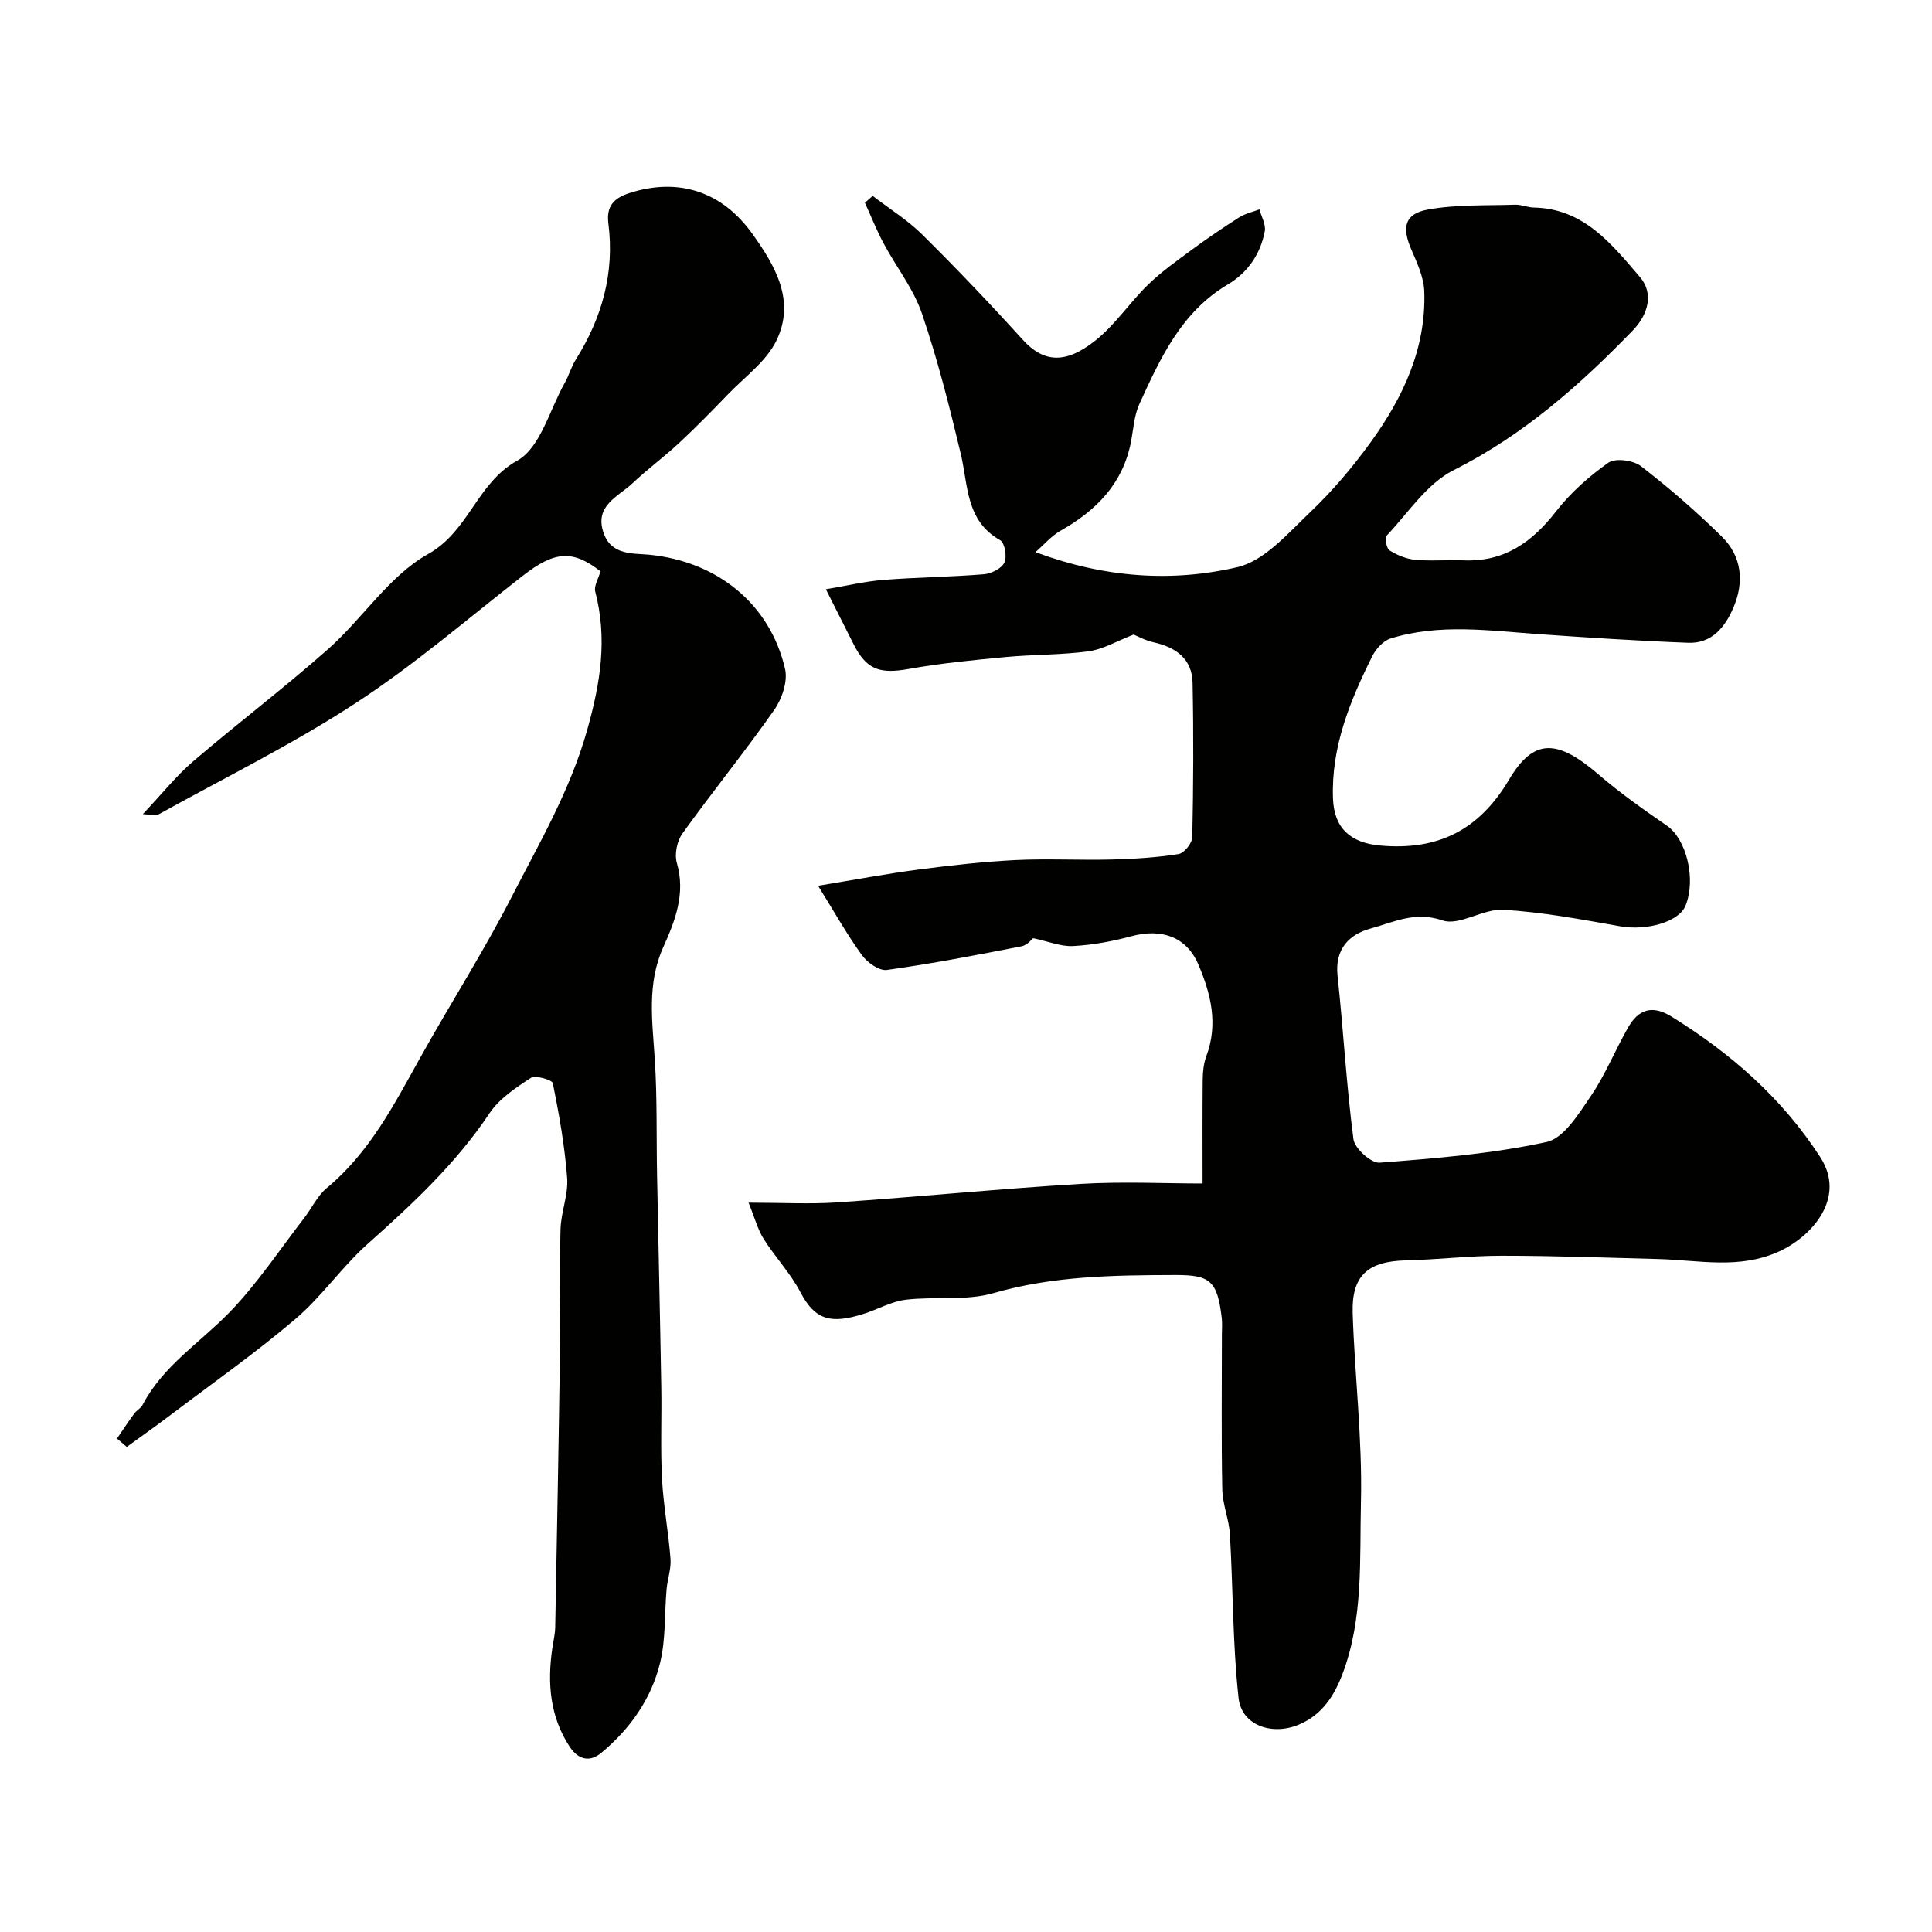 <svg enable-background="new 0 0 400 400" viewBox="0 0 400 400" xmlns="http://www.w3.org/2000/svg"><g fill="#010100"><path d="m214.38 114.31c14.38 5.36 28.28 6.25 41.78 3.12 5.61-1.3 10.46-6.97 15.03-11.32 4.63-4.4 8.84-9.36 12.59-14.54 6.72-9.28 11.52-19.48 11.1-31.28-.11-2.95-1.52-5.93-2.72-8.73-1.93-4.51-1.36-7.29 3.44-8.17 5.91-1.08 12.08-.81 18.13-1.01 1.27-.04 2.56.57 3.85.59 10.34.2 16.14 7.61 21.97 14.41 2.87 3.35 1.72 7.72-1.52 11.06-11.01 11.37-22.69 21.68-37.1 28.92-5.49 2.76-9.36 8.79-13.8 13.5-.46.48-.08 2.69.55 3.08 1.59.99 3.5 1.79 5.35 1.96 3.31.3 6.66-.03 9.99.11 8.39.36 14.16-3.73 19.13-10.12 3.01-3.87 6.84-7.28 10.86-10.1 1.44-1.01 5.16-.5 6.74.73 5.85 4.52 11.48 9.4 16.75 14.59 4.11 4.05 4.65 9.33 2.42 14.6-1.71 4.06-4.46 7.55-9.36 7.37-10.31-.39-20.6-1.06-30.89-1.78-10.3-.72-20.62-2.25-30.76.89-1.52.47-3.05 2.17-3.8 3.68-4.61 9.26-8.51 18.76-8.13 29.44.22 6.15 3.62 9.2 9.78 9.75 11.91 1.07 20.45-3.15 26.68-13.66 5.13-8.66 10.03-8.36 18.58-1 4.45 3.83 9.28 7.23 14.12 10.57 3.98 2.75 6.07 10.98 3.84 16.52-1.36 3.4-8.05 5.26-13.53 4.29-8.03-1.42-16.1-2.94-24.21-3.42-4.18-.25-9.08 3.4-12.59 2.2-5.72-1.96-10.15.4-14.87 1.68-4.48 1.22-7.45 4.27-6.85 9.8 1.21 11.26 1.82 22.59 3.29 33.82.25 1.91 3.66 4.99 5.41 4.86 11.58-.89 23.25-1.83 34.56-4.28 3.61-.78 6.68-5.87 9.19-9.54 3.01-4.43 5.04-9.52 7.71-14.19 2.14-3.73 4.96-4.73 9.03-2.21 12.26 7.6 22.85 16.86 30.75 29.08 5.42 8.37-1.65 16.35-8.49 19.5-8.27 3.8-16.66 1.81-25.05 1.59-10.82-.29-21.64-.68-32.46-.68-6.6 0-13.2.8-19.8.96-7.85.19-11.26 3.13-11.01 10.94.42 13.04 2.02 26.08 1.71 39.09-.29 11.91.54 24.14-3.84 35.65-1.71 4.49-4.22 8.43-9.05 10.45-5.48 2.29-11.82.19-12.45-5.54-1.23-11.21-1.13-22.56-1.79-33.85-.18-3.13-1.52-6.21-1.58-9.33-.21-10.66-.08-21.33-.08-31.99 0-1.17.1-2.35-.03-3.5-.91-7.67-2.38-8.91-9.58-8.89-12.68.04-25.25.16-37.68 3.75-5.71 1.65-12.14.64-18.18 1.37-2.99.36-5.81 2.02-8.76 2.94-6.58 2.06-9.94 1.41-13.02-4.48-2.06-3.94-5.24-7.28-7.63-11.07-1.23-1.96-1.83-4.32-3.12-7.49 6.92 0 12.7.33 18.43-.06 16.74-1.15 33.45-2.81 50.2-3.82 8.79-.53 17.65-.09 25.37-.09 0-7.34-.04-14.46.03-21.58.02-1.61.2-3.31.76-4.81 2.48-6.64.93-12.93-1.69-19.01-2.46-5.7-7.63-7.47-13.84-5.79-3.92 1.06-8 1.81-12.04 2.03-2.54.14-5.15-.96-8.3-1.63-.21.16-1.2 1.44-2.39 1.68-9.27 1.81-18.55 3.6-27.9 4.9-1.59.22-4.07-1.55-5.18-3.1-3.09-4.26-5.67-8.88-9.05-14.33 7.64-1.25 14.15-2.49 20.72-3.35 6.66-.87 13.36-1.63 20.06-1.97 6.67-.33 13.38.05 20.07-.12 4.6-.12 9.23-.41 13.76-1.12 1.15-.18 2.84-2.25 2.86-3.49.23-10.66.28-21.33.06-31.99-.1-4.93-3.43-7.33-8.04-8.36-1.82-.41-3.52-1.35-4.16-1.61-3.43 1.32-6.28 3.04-9.3 3.46-5.7.78-11.53.65-17.27 1.2-6.68.63-13.39 1.28-19.99 2.46-6.03 1.08-8.78.15-11.45-5.18-1.76-3.51-3.54-7.02-5.71-11.32 4.22-.71 8.04-1.63 11.92-1.94 6.92-.55 13.87-.6 20.79-1.17 1.53-.12 3.64-1.17 4.24-2.4.58-1.19.09-4.11-.85-4.64-7.19-4.06-6.61-11.33-8.17-17.87-2.34-9.78-4.8-19.58-8.05-29.09-1.76-5.14-5.33-9.64-7.93-14.51-1.45-2.71-2.59-5.59-3.87-8.4.54-.47 1.08-.95 1.61-1.42 3.45 2.65 7.22 4.99 10.28 8.02 7.12 7.05 14.04 14.31 20.76 21.73 4.33 4.78 8.89 5.13 15.12.15 4.08-3.26 7.07-7.85 10.86-11.53 2.8-2.72 6.04-5 9.2-7.33 3.15-2.32 6.39-4.52 9.7-6.62 1.24-.78 2.76-1.1 4.16-1.63.4 1.52 1.36 3.14 1.1 4.53-.89 4.72-3.55 8.58-7.65 11.01-9.63 5.71-13.98 15.26-18.32 24.77-1.11 2.43-1.23 5.32-1.77 8.01-1.72 8.55-7.19 14.04-14.5 18.18-1.98 1.12-3.51 2.96-5.24 4.46z"/><path d="m24.22 297.84c1.18-1.73 2.33-3.48 3.57-5.17.48-.66 1.36-1.08 1.72-1.78 4.21-8.09 11.87-12.87 17.98-19.16 5.75-5.92 10.38-12.95 15.46-19.52 1.6-2.06 2.75-4.62 4.7-6.24 8.87-7.35 13.95-17.29 19.39-27.06 6.19-11.11 13.07-21.86 18.87-33.17 5.77-11.24 12.13-22.06 15.67-34.64 2.77-9.87 4.19-18.84 1.66-28.62-.3-1.17.66-2.68 1.08-4.2-5.71-4.44-9.43-4.28-16.12.95-11.47 8.96-22.57 18.53-34.73 26.45-13.07 8.52-27.17 15.45-40.84 23.04-.33.18-.88-.03-3.06-.16 4-4.24 6.92-7.93 10.42-10.93 9.22-7.9 18.92-15.24 27.99-23.29 7.13-6.32 12.62-15.14 20.64-19.63 8.52-4.76 10.03-14.64 18.48-19.35 4.77-2.66 6.68-10.49 9.8-16.04.88-1.56 1.36-3.36 2.31-4.87 5.43-8.64 8.05-17.95 6.75-28.17-.46-3.65 1.13-5.29 4.51-6.36 10.01-3.17 18.98-.3 25.24 8.41 4.82 6.71 9.04 13.98 5.03 22.2-2.1 4.31-6.54 7.5-10.02 11.11-3.28 3.41-6.6 6.8-10.07 10.03-3.12 2.9-6.58 5.45-9.68 8.37-3 2.82-8.01 4.64-5.98 10.37 1.63 4.61 6.12 4.11 9.48 4.44 13.92 1.39 24.92 10.06 28.07 23.65.59 2.56-.64 6.2-2.25 8.49-6.1 8.69-12.8 16.95-19 25.57-1.11 1.55-1.68 4.28-1.16 6.08 1.85 6.36-.34 11.98-2.79 17.42-3.45 7.65-2.27 15.4-1.77 23.28.51 7.99.31 16.02.47 24.03.28 14.6.62 29.2.87 43.79.11 6.33-.18 12.67.15 18.99.29 5.55 1.34 11.05 1.76 16.59.16 2.06-.62 4.18-.81 6.28-.45 5.08-.15 10.33-1.34 15.23-1.82 7.49-6.22 13.71-12.18 18.66-2.54 2.11-4.88 1.26-6.56-1.29-4.1-6.26-4.63-13.19-3.58-20.37.21-1.46.57-2.91.6-4.37.37-19.43.73-38.86 1.01-58.29.11-8.03-.14-16.07.09-24.1.1-3.55 1.63-7.13 1.37-10.62-.49-6.58-1.66-13.12-2.96-19.6-.14-.7-3.62-1.72-4.58-1.09-3.13 2.04-6.53 4.3-8.54 7.32-6.96 10.42-15.95 18.78-25.21 27.03-5.35 4.77-9.51 10.91-14.96 15.55-8.21 6.99-17.06 13.22-25.67 19.74-3.04 2.3-6.17 4.51-9.25 6.75-.67-.56-1.35-1.15-2.03-1.73z"/></g></svg>